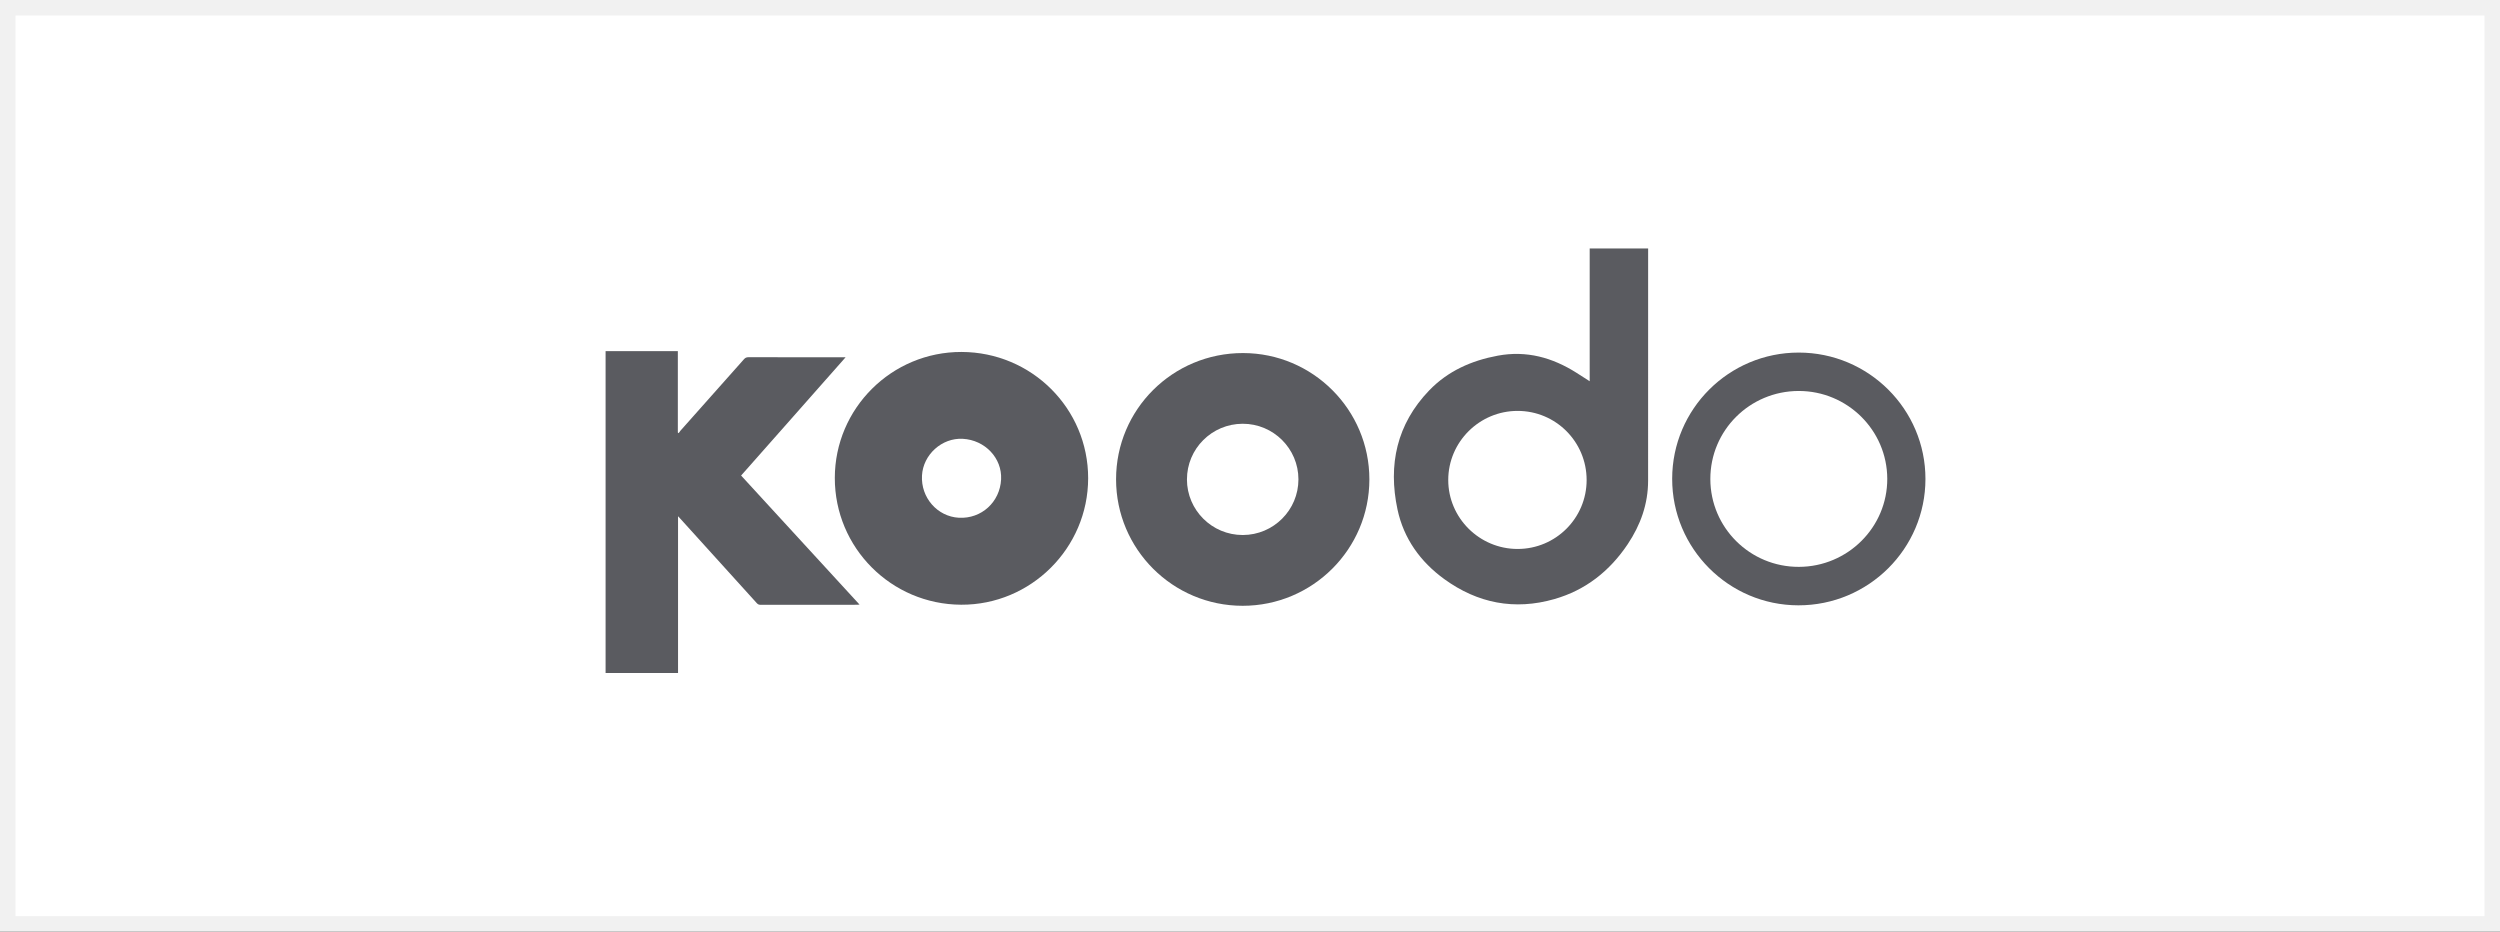 <svg xmlns="http://www.w3.org/2000/svg" width="161" height="60" viewBox="0 0 161 60" fill="none">
    <rect x="0" y="0" width="161" height="60" fill="#333333" stroke="none"/>
    <rect x="0.5" y="0.5" width="160" height="59" fill="white" stroke="#F1F1F1" />
    <path
        d="M39 22.611H43.653V27.857C43.671 27.87 43.689 27.882 43.707 27.895C43.74 27.848 43.769 27.797 43.807 27.753C45.175 26.214 46.545 24.676 47.911 23.135C47.993 23.043 48.072 23.005 48.196 23.005C50.213 23.009 52.231 23.008 54.248 23.008C54.303 23.008 54.357 23.008 54.457 23.008C53.315 24.301 52.199 25.565 51.083 26.829C49.968 28.09 48.852 29.352 47.727 30.625C50.266 33.392 52.8 36.152 55.354 38.935C55.276 38.941 55.229 38.947 55.182 38.947C53.115 38.948 51.047 38.947 48.979 38.95C48.874 38.95 48.806 38.918 48.736 38.841C47.099 37.03 45.461 35.222 43.822 33.413C43.782 33.368 43.74 33.324 43.666 33.245V43.343H39V22.611Z"
        fill="#5A5B60" />
    <path
        d="M53.762 30.779C53.767 26.294 57.426 22.656 61.922 22.666C66.44 22.677 70.081 26.31 70.077 30.802C70.072 35.297 66.389 38.964 61.899 38.944C57.395 38.924 53.756 35.273 53.762 30.779H53.762ZM62 28.259C60.658 28.187 59.45 29.276 59.376 30.625C59.297 32.048 60.364 33.267 61.753 33.343C63.202 33.421 64.398 32.334 64.471 30.872C64.54 29.504 63.436 28.337 62.001 28.259H62Z"
        fill="#5A5B60" />
    <path
        d="M102.376 24.552V16H106.14C106.14 16.058 106.14 16.117 106.14 16.175C106.14 21.103 106.142 26.03 106.138 30.958C106.137 32.458 105.65 33.812 104.824 35.047C103.667 36.775 102.112 38.006 100.099 38.582C97.536 39.316 95.159 38.852 93.013 37.295C91.469 36.175 90.398 34.681 89.999 32.811C89.386 29.935 89.951 27.315 92.038 25.145C93.24 23.896 94.759 23.22 96.457 22.905C98.308 22.561 99.973 23.024 101.528 24.009C101.802 24.182 102.074 24.359 102.376 24.552ZM97.73 26.462C95.274 26.463 93.268 28.462 93.267 30.91C93.266 33.354 95.276 35.354 97.735 35.353C100.191 35.352 102.18 33.365 102.179 30.913C102.178 28.449 100.191 26.46 97.73 26.462Z"
        fill="#5A5B60" />
    <path
        d="M80.028 39.013C75.525 39.012 71.876 35.367 71.875 30.869C71.874 26.366 75.524 22.734 80.049 22.737C84.542 22.739 88.189 26.387 88.188 30.875C88.186 35.366 84.528 39.014 80.028 39.013ZM76.439 30.877C76.442 32.853 78.053 34.457 80.034 34.455C82.015 34.453 83.621 32.846 83.619 30.868C83.618 28.891 82.005 27.285 80.026 27.29C78.042 27.295 76.436 28.9 76.44 30.877H76.439Z"
        fill="#5A5B60" />
    <path
        d="M115.839 22.706C120.34 22.707 124.001 26.358 123.999 30.846C123.997 35.34 120.329 38.987 115.816 38.983C111.328 38.978 107.682 35.322 107.688 30.831C107.693 26.341 111.341 22.705 115.839 22.706ZM115.829 25.179C112.679 25.186 110.14 27.721 110.146 30.853C110.152 33.986 112.705 36.516 115.85 36.506C118.996 36.497 121.549 33.952 121.54 30.832C121.531 27.707 118.97 25.172 115.83 25.179H115.829Z"
        fill="#5A5B60" />
</svg>